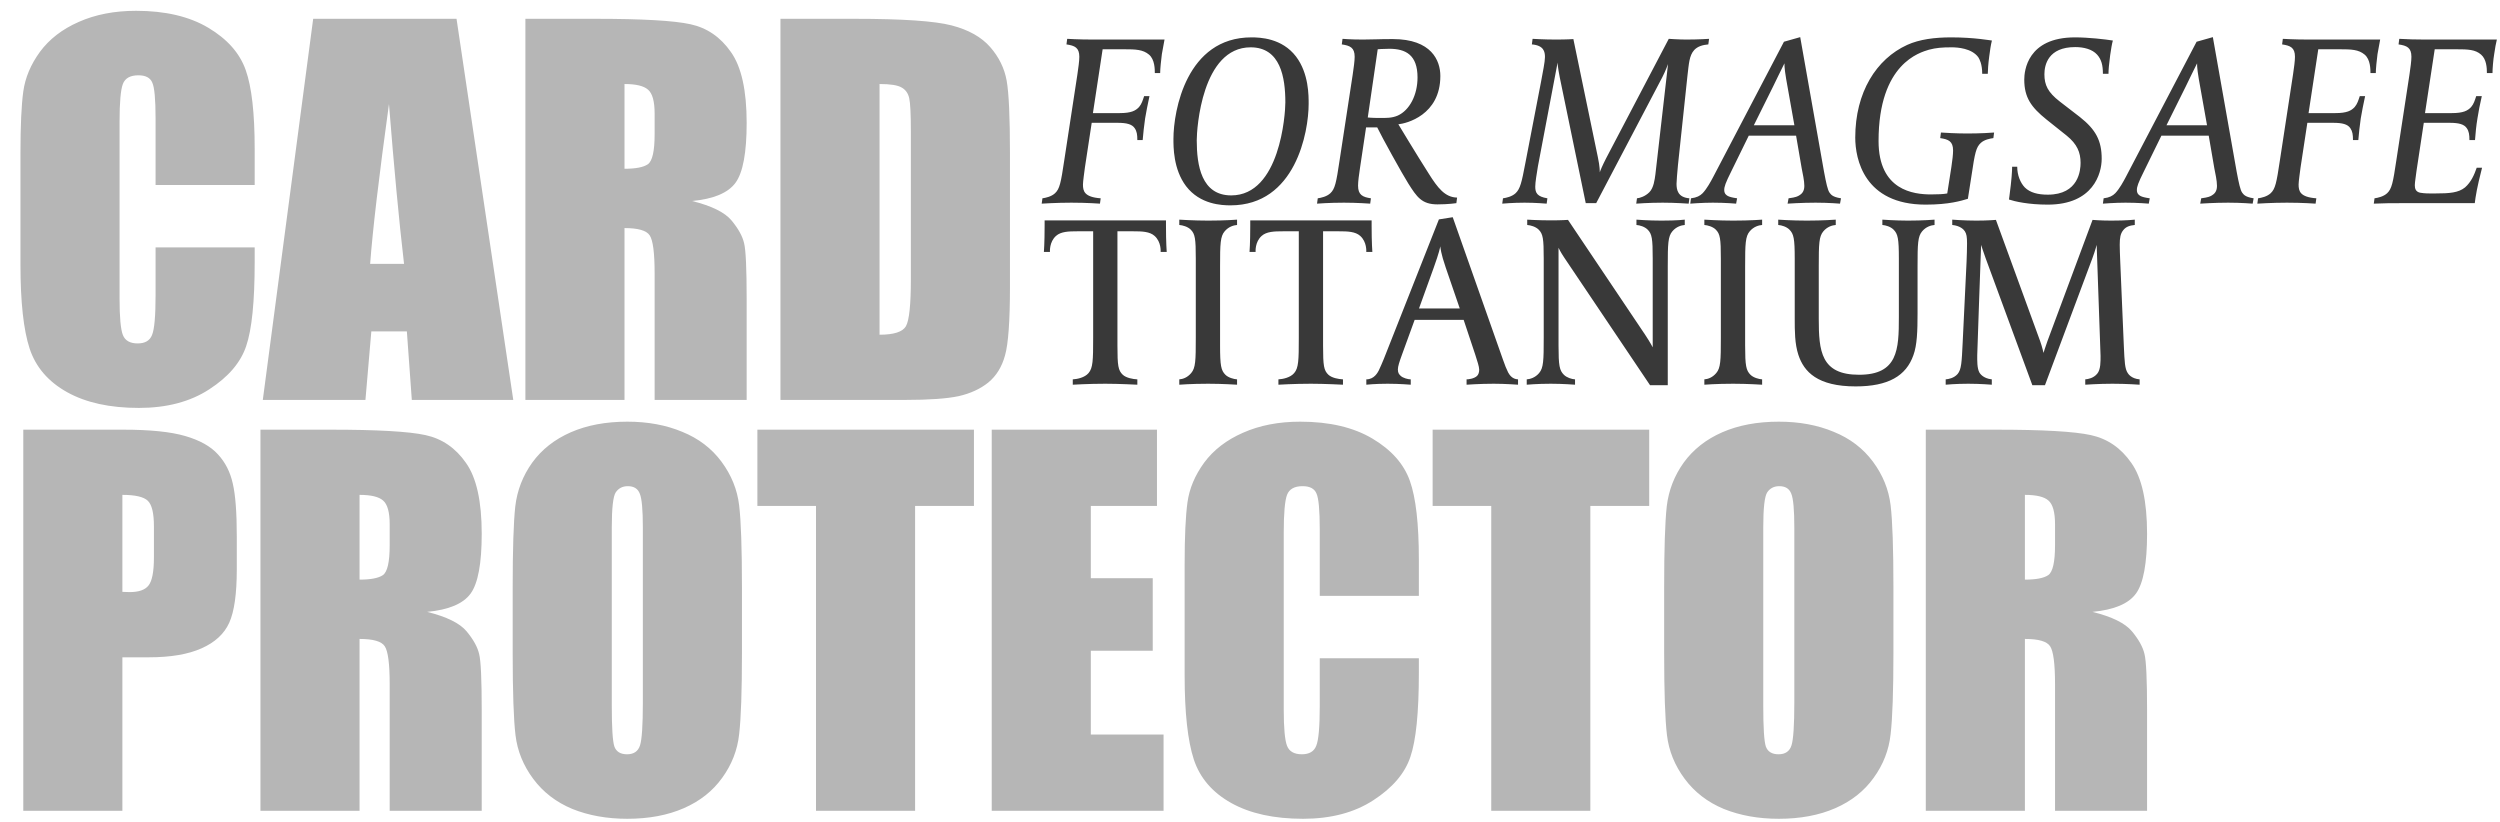 <svg width="359" height="118" viewBox="0 0 359 118" fill="none" xmlns="http://www.w3.org/2000/svg">
<path d="M36.572 26.566H22.341V17.034C22.341 14.262 22.183 12.538 21.867 11.862C21.575 11.163 20.91 10.814 19.873 10.814C18.701 10.814 17.957 11.231 17.642 12.065C17.327 12.898 17.169 14.701 17.169 17.473V42.893C17.169 45.552 17.327 47.287 17.642 48.099C17.957 48.91 18.667 49.316 19.772 49.316C20.831 49.316 21.518 48.91 21.834 48.099C22.172 47.287 22.341 45.383 22.341 42.386V35.524H36.572V37.653C36.572 43.31 36.166 47.321 35.355 49.687C34.566 52.053 32.797 54.127 30.048 55.907C27.321 57.687 23.952 58.578 19.941 58.578C15.772 58.578 12.335 57.823 9.631 56.313C6.926 54.803 5.135 52.718 4.256 50.059C3.377 47.377 2.938 43.355 2.938 37.992V22.003C2.938 18.059 3.073 15.107 3.343 13.146C3.614 11.163 4.414 9.259 5.743 7.434C7.096 5.608 8.955 4.177 11.321 3.141C13.71 2.081 16.448 1.552 19.535 1.552C23.727 1.552 27.186 2.363 29.913 3.986C32.639 5.608 34.431 7.636 35.287 10.07C36.144 12.481 36.572 16.245 36.572 21.36V26.566ZM65.558 2.701L73.705 57.428H59.136L58.426 47.592H53.322L52.477 57.428H37.739L44.972 2.701H65.558ZM58.02 37.89C57.299 31.693 56.578 24.042 55.857 14.938C54.415 25.394 53.513 33.045 53.153 37.89H58.02ZM75.447 2.701H85.52C92.236 2.701 96.776 2.96 99.142 3.479C101.531 3.997 103.469 5.326 104.957 7.467C106.467 9.586 107.221 12.977 107.221 17.642C107.221 21.901 106.692 24.763 105.633 26.228C104.574 27.693 102.489 28.572 99.379 28.865C102.196 29.563 104.089 30.498 105.058 31.67C106.027 32.842 106.624 33.924 106.85 34.915C107.098 35.884 107.221 38.577 107.221 42.994V57.428H94.004V39.242C94.004 36.313 93.768 34.498 93.295 33.8C92.844 33.101 91.638 32.752 89.678 32.752V57.428H75.447V2.701ZM89.678 12.065V24.234C91.278 24.234 92.393 24.02 93.024 23.591C93.678 23.141 94.004 21.71 94.004 19.298V16.29C94.004 14.555 93.689 13.417 93.058 12.876C92.45 12.335 91.323 12.065 89.678 12.065ZM112.073 2.701H122.721C129.594 2.701 134.236 3.017 136.648 3.648C139.082 4.279 140.929 5.315 142.191 6.757C143.453 8.2 144.242 9.811 144.558 11.591C144.873 13.349 145.031 16.82 145.031 22.003V41.169C145.031 46.082 144.794 49.372 144.321 51.039C143.87 52.684 143.07 53.98 141.921 54.927C140.772 55.851 139.352 56.504 137.662 56.887C135.972 57.248 133.425 57.428 130.022 57.428H112.073V2.701ZM126.304 12.065V48.065C128.355 48.065 129.617 47.659 130.09 46.848C130.563 46.014 130.8 43.772 130.8 40.121V18.859C130.8 16.38 130.721 14.791 130.563 14.093C130.405 13.394 130.045 12.887 129.481 12.572C128.918 12.234 127.859 12.065 126.304 12.065ZM3.343 61.701H17.676C21.552 61.701 24.527 62.005 26.6 62.614C28.696 63.222 30.262 64.101 31.299 65.25C32.358 66.4 33.068 67.797 33.428 69.442C33.811 71.064 34.003 73.588 34.003 77.014V81.78C34.003 85.273 33.642 87.82 32.921 89.42C32.2 91.02 30.87 92.248 28.932 93.104C27.017 93.96 24.504 94.389 21.394 94.389H17.574V116.428H3.343V61.701ZM17.574 71.064V84.991C17.98 85.014 18.329 85.025 18.622 85.025C19.929 85.025 20.831 84.71 21.327 84.079C21.845 83.425 22.104 82.084 22.104 80.056V75.56C22.104 73.69 21.811 72.473 21.225 71.91C20.639 71.346 19.422 71.064 17.574 71.064ZM37.401 61.701H47.474C54.19 61.701 58.73 61.96 61.096 62.479C63.485 62.997 65.423 64.326 66.911 66.467C68.421 68.586 69.175 71.977 69.175 76.642C69.175 80.901 68.646 83.763 67.587 85.228C66.528 86.693 64.443 87.572 61.333 87.865C64.15 88.563 66.043 89.499 67.012 90.67C67.981 91.842 68.578 92.924 68.804 93.915C69.052 94.884 69.175 97.577 69.175 101.994V116.428H55.959V98.242C55.959 95.313 55.722 93.499 55.249 92.8C54.798 92.101 53.592 91.752 51.632 91.752V116.428H37.401V61.701ZM51.632 71.064V83.234C53.232 83.234 54.347 83.019 54.978 82.591C55.632 82.141 55.959 80.71 55.959 78.298V75.29C55.959 73.555 55.643 72.417 55.012 71.876C54.404 71.335 53.277 71.064 51.632 71.064ZM106.545 93.746C106.545 99.245 106.41 103.144 106.14 105.442C105.892 107.718 105.081 109.803 103.706 111.696C102.354 113.589 100.517 115.042 98.196 116.056C95.875 117.07 93.171 117.578 90.083 117.578C87.154 117.578 84.517 117.104 82.173 116.158C79.852 115.189 77.982 113.747 76.562 111.831C75.142 109.916 74.297 107.831 74.027 105.577C73.757 103.324 73.621 99.38 73.621 93.746V84.383C73.621 78.884 73.745 74.997 73.993 72.721C74.263 70.422 75.075 68.326 76.427 66.433C77.802 64.54 79.65 63.087 81.971 62.073C84.292 61.059 86.996 60.552 90.083 60.552C93.013 60.552 95.638 61.036 97.959 62.005C100.303 62.952 102.185 64.383 103.605 66.298C105.024 68.214 105.869 70.298 106.14 72.552C106.41 74.805 106.545 78.749 106.545 84.383V93.746ZM92.314 75.763C92.314 73.217 92.168 71.594 91.875 70.895C91.605 70.174 91.03 69.814 90.151 69.814C89.407 69.814 88.833 70.107 88.427 70.693C88.044 71.256 87.852 72.946 87.852 75.763V101.318C87.852 104.496 87.976 106.456 88.224 107.2C88.495 107.944 89.103 108.315 90.049 108.315C91.019 108.315 91.638 107.887 91.909 107.031C92.179 106.175 92.314 104.135 92.314 100.913V75.763ZM139.859 61.701V72.653H131.408V116.428H117.177V72.653H108.76V61.701H139.859ZM142.412 61.701H166.142V72.653H156.643V83.031H165.533V93.442H156.643V105.476H167.088V116.428H142.412V61.701ZM203.748 85.566H189.517V76.034C189.517 73.262 189.359 71.538 189.044 70.862C188.751 70.163 188.086 69.814 187.049 69.814C185.878 69.814 185.134 70.231 184.818 71.064C184.503 71.898 184.345 73.701 184.345 76.473V101.893C184.345 104.552 184.503 106.287 184.818 107.099C185.134 107.91 185.844 108.315 186.948 108.315C188.007 108.315 188.694 107.91 189.01 107.099C189.348 106.287 189.517 104.383 189.517 101.386V94.524H203.748V96.653C203.748 102.31 203.342 106.321 202.531 108.687C201.742 111.054 199.973 113.127 197.224 114.907C194.497 116.687 191.128 117.578 187.117 117.578C182.948 117.578 179.511 116.823 176.807 115.313C174.103 113.803 172.311 111.718 171.432 109.059C170.554 106.377 170.114 102.355 170.114 96.992V81.003C170.114 77.059 170.249 74.107 170.52 72.146C170.79 70.163 171.59 68.259 172.92 66.433C174.272 64.608 176.131 63.177 178.497 62.141C180.886 61.081 183.624 60.552 186.711 60.552C190.903 60.552 194.362 61.363 197.089 62.986C199.816 64.608 201.607 66.636 202.464 69.07C203.32 71.481 203.748 75.245 203.748 80.36V85.566ZM236.825 61.701V72.653H228.374V116.428H214.143V72.653H205.726V61.701H236.825ZM271.896 93.746C271.896 99.245 271.761 103.144 271.491 105.442C271.243 107.718 270.432 109.803 269.057 111.696C267.705 113.589 265.868 115.042 263.547 116.056C261.226 117.07 258.522 117.578 255.434 117.578C252.505 117.578 249.868 117.104 247.524 116.158C245.203 115.189 243.333 113.747 241.913 111.831C240.493 109.916 239.648 107.831 239.378 105.577C239.107 103.324 238.972 99.38 238.972 93.746V84.383C238.972 78.884 239.096 74.997 239.344 72.721C239.614 70.422 240.426 68.326 241.778 66.433C243.153 64.54 245 63.087 247.322 62.073C249.643 61.059 252.347 60.552 255.434 60.552C258.364 60.552 260.989 61.036 263.31 62.005C265.654 62.952 267.536 64.383 268.956 66.298C270.375 68.214 271.22 70.298 271.491 72.552C271.761 74.805 271.896 78.749 271.896 84.383V93.746ZM257.665 75.763C257.665 73.217 257.519 71.594 257.226 70.895C256.955 70.174 256.381 69.814 255.502 69.814C254.758 69.814 254.184 70.107 253.778 70.693C253.395 71.256 253.203 72.946 253.203 75.763V101.318C253.203 104.496 253.327 106.456 253.575 107.2C253.846 107.944 254.454 108.315 255.401 108.315C256.37 108.315 256.989 107.887 257.26 107.031C257.53 106.175 257.665 104.135 257.665 100.913V75.763ZM276.545 61.701H286.618C293.334 61.701 297.875 61.96 300.241 62.479C302.63 62.997 304.568 64.326 306.055 66.467C307.565 68.586 308.32 71.977 308.32 76.642C308.32 80.901 307.79 83.763 306.731 85.228C305.672 86.693 303.587 87.572 300.478 87.865C303.294 88.563 305.187 89.499 306.156 90.67C307.125 91.842 307.723 92.924 307.948 93.915C308.196 94.884 308.32 97.577 308.32 101.994V116.428H295.103V98.242C295.103 95.313 294.866 93.499 294.393 92.8C293.942 92.101 292.737 91.752 290.776 91.752V116.428H276.545V61.701ZM290.776 71.064V83.234C292.376 83.234 293.492 83.019 294.123 82.591C294.776 82.141 295.103 80.71 295.103 78.298V75.29C295.103 73.555 294.787 72.417 294.156 71.876C293.548 71.335 292.421 71.064 290.776 71.064Z" fill="#B6B6B6"/>
<path d="M167.226 5.68L166.843 7.772C166.738 8.573 166.599 9.898 166.599 10.491H165.832C165.832 9.968 165.832 8.539 164.995 7.841C164.124 7.109 163.078 7.075 161.405 7.075H158.338L156.943 16.242H160.778C162.451 16.242 163.078 15.894 163.566 15.371C163.95 14.918 164.089 14.43 164.298 13.802H165.065C164.821 14.987 164.577 16.103 164.438 17.009C164.298 18.055 164.159 19.135 164.089 20.111H163.322C163.322 19.345 163.253 18.857 162.939 18.403C162.555 17.846 161.823 17.636 160.464 17.636H156.769L155.793 24.05C155.723 24.643 155.514 26.037 155.514 26.49C155.514 27.431 155.688 28.303 158.059 28.477L157.954 29.244C157.954 29.244 156.107 29.105 153.841 29.105C151.68 29.105 149.588 29.244 149.588 29.244L149.693 28.477C150.181 28.407 150.983 28.233 151.505 27.745C152.168 27.118 152.342 26.281 152.83 23.005L154.712 10.7C154.852 9.759 154.991 8.748 154.991 8.155C154.991 6.831 154.329 6.552 153.144 6.377L153.248 5.576C153.248 5.576 154.852 5.68 156.943 5.68H167.226ZM187.922 14.918C187.922 18.961 186.04 29.488 176.698 29.488C175.478 29.488 172.341 29.384 170.319 26.734C168.472 24.294 168.506 21.052 168.506 19.937C168.506 15.894 170.389 5.367 179.696 5.367C180.951 5.367 184.088 5.471 186.11 8.12C187.957 10.56 187.922 13.767 187.922 14.918ZM184.576 14.708C184.576 11.118 183.879 6.796 179.591 6.796C172.585 6.796 171.853 18.473 171.853 20.146C171.853 23.736 172.515 28.059 176.803 28.059C183.809 28.059 184.576 16.382 184.576 14.708ZM209.239 28.373L209.134 29.174C209.134 29.174 207.984 29.349 206.415 29.349C204.15 29.349 203.452 28.268 202.232 26.351C201.431 25.096 198.363 19.554 197.771 18.299H196.167L195.296 24.12C195.156 25.061 195.017 26.037 195.017 26.665C195.017 27.989 195.679 28.303 196.864 28.477L196.76 29.244C196.76 29.244 194.912 29.105 192.995 29.105C190.834 29.105 189.126 29.244 189.126 29.244L189.23 28.477C189.718 28.407 190.52 28.233 191.043 27.745C191.705 27.118 191.88 26.281 192.368 23.005L194.25 10.7C194.389 9.759 194.529 8.748 194.529 8.155C194.529 6.831 193.867 6.552 192.681 6.377L192.786 5.576C192.786 5.576 193.936 5.68 195.714 5.68C197.248 5.68 197.84 5.611 200.001 5.611C205.579 5.611 206.834 8.713 206.834 10.909C206.834 16.556 201.919 17.741 200.803 17.846C200.803 17.846 203.487 22.307 205.16 24.922C206.45 26.978 207.496 28.338 209.239 28.373ZM203.557 11.118C203.557 7.876 201.849 7.005 199.513 7.005C198.537 7.005 197.84 7.075 197.84 7.075L196.411 16.87C196.411 16.87 196.969 16.939 198.084 16.939C199.025 16.939 199.862 16.974 200.733 16.591C202.407 15.824 203.557 13.663 203.557 11.118ZM245.421 5.576L245.316 6.377C244.515 6.447 243.783 6.656 243.295 7.179C242.563 7.981 242.528 9.166 242.319 10.874L240.959 23.667C240.855 24.852 240.75 25.933 240.75 26.386C240.75 27.257 240.924 28.338 242.597 28.477L242.493 29.244C242.493 29.244 240.576 29.105 238.763 29.105C236.741 29.105 234.964 29.244 234.964 29.244L235.068 28.477C235.487 28.442 236.253 28.198 236.846 27.606C237.473 26.978 237.613 25.793 237.717 25.026L239.53 9.201C239.495 9.271 239.216 10.107 238.693 11.118L229.212 29.174H227.713L223.983 11.118C223.67 9.549 223.67 8.992 223.67 8.992L220.846 23.876C220.672 24.922 220.463 26.177 220.463 26.804C220.463 27.71 220.742 28.233 222.206 28.477L222.101 29.244C222.101 29.244 220.533 29.105 218.929 29.105C217.221 29.105 215.722 29.244 215.722 29.244L215.827 28.477C216.315 28.407 217.117 28.233 217.639 27.745C218.302 27.118 218.511 26.211 219.034 23.458L221.299 11.711C221.543 10.351 221.857 8.887 221.857 8.19C221.857 7.423 221.683 6.517 219.975 6.377L220.079 5.576C220.079 5.576 221.718 5.68 223.391 5.68C225.064 5.68 225.936 5.611 225.936 5.611L229.456 22.586C229.735 23.876 229.735 24.678 229.735 24.747C229.77 24.573 230.084 23.806 230.641 22.726L239.635 5.576C239.635 5.576 241.099 5.68 242.144 5.68C243.957 5.68 245.421 5.576 245.421 5.576ZM264.367 28.477L264.227 29.244C264.227 29.244 262.624 29.105 260.707 29.105C258.72 29.105 256.698 29.244 256.698 29.244L256.838 28.477C257.918 28.338 258.127 28.198 258.371 28.059C258.65 27.885 259.103 27.571 259.103 26.699C259.103 25.933 258.859 24.887 258.72 24.155L257.918 19.484H251.121L248.611 24.608C247.775 26.281 247.6 26.804 247.6 27.292C247.6 27.85 247.949 28.059 248.158 28.163C248.367 28.268 248.716 28.373 249.448 28.477L249.308 29.244C249.308 29.244 247.775 29.105 245.962 29.105C244.428 29.105 242.72 29.244 242.72 29.244L242.825 28.477C243.661 28.373 244.115 28.129 244.498 27.745C245.125 27.083 245.683 26.037 245.997 25.445L256.175 5.994L258.511 5.332L261.927 24.643C262.241 26.316 262.45 27.292 262.729 27.675C262.903 27.85 263.007 28.268 264.367 28.477ZM257.674 17.985L256.489 11.327C256.21 9.689 256.245 9.096 256.245 9.096C256.245 9.096 254.642 12.338 254.607 12.443L251.853 17.985H257.674ZM286.353 19.031L286.248 19.832C285.76 19.902 284.958 20.042 284.436 20.53C283.773 21.157 283.599 21.889 283.111 25.201L282.588 28.547C281.647 28.826 279.904 29.384 276.523 29.384C267.669 29.384 266.414 22.795 266.414 19.763C266.414 13.244 269.447 8.469 273.874 6.447C275.651 5.645 277.813 5.367 280.183 5.367C283.564 5.367 285.9 5.82 286.039 5.82C285.865 6.482 285.76 7.319 285.656 8.085C285.516 9.096 285.446 10.177 285.446 10.595H284.645C284.645 9.201 284.261 8.504 284.087 8.225C283.146 6.935 281.124 6.796 280.253 6.796C278.893 6.796 278.022 6.865 276.976 7.144C275.756 7.528 269.761 9.061 269.761 20.251C269.761 27.362 274.815 27.919 277.29 27.919C278.266 27.919 279.068 27.885 279.625 27.78L280.218 23.98C280.357 23.039 280.462 22.203 280.462 21.61C280.462 20.286 279.8 20.007 278.614 19.832L278.719 19.031C279.207 19.066 280.95 19.17 282.484 19.17C284.331 19.17 286.004 19.066 286.353 19.031ZM303.407 5.82C303.267 6.308 303.163 6.97 303.023 7.911C302.849 9.236 302.779 10.037 302.779 10.595H301.978C301.978 9.375 301.769 8.539 301.141 7.841C300.444 7.075 299.259 6.761 298.004 6.761C294.1 6.761 293.577 9.34 293.577 10.665C293.577 12.199 294.065 13.244 295.773 14.569L298.666 16.8C300.967 18.613 301.803 20.216 301.803 22.795C301.803 24.922 300.583 29.384 294.065 29.384C291.276 29.384 289.324 28.93 288.488 28.651L288.558 28.129C288.871 25.793 288.941 24.573 288.941 23.946H289.673C289.673 25.166 290.126 26.246 290.754 26.909C291.52 27.675 292.671 27.954 294.065 27.954C298.527 27.954 298.771 24.399 298.771 23.388C298.771 21.889 298.283 20.704 296.784 19.484L293.856 17.148C291.695 15.406 290.684 14.011 290.684 11.432C290.684 10.212 291.102 5.367 297.969 5.367C299.921 5.367 302.291 5.645 303.407 5.82ZM323.622 28.477L323.483 29.244C323.483 29.244 321.879 29.105 319.962 29.105C317.975 29.105 315.953 29.244 315.953 29.244L316.093 28.477C317.173 28.338 317.383 28.198 317.627 28.059C317.905 27.885 318.359 27.571 318.359 26.699C318.359 25.933 318.115 24.887 317.975 24.155L317.173 19.484H310.376L307.866 24.608C307.03 26.281 306.856 26.804 306.856 27.292C306.856 27.85 307.204 28.059 307.413 28.163C307.622 28.268 307.971 28.373 308.703 28.477L308.564 29.244C308.564 29.244 307.03 29.105 305.217 29.105C303.684 29.105 301.976 29.244 301.976 29.244L302.08 28.477C302.917 28.373 303.37 28.129 303.753 27.745C304.381 27.083 304.938 26.037 305.252 25.445L315.431 5.994L317.766 5.332L321.182 24.643C321.496 26.316 321.705 27.292 321.984 27.675C322.158 27.85 322.263 28.268 323.622 28.477ZM316.929 17.985L315.744 11.327C315.465 9.689 315.5 9.096 315.5 9.096C315.5 9.096 313.897 12.338 313.862 12.443L311.108 17.985H316.929ZM341.792 5.68L341.409 7.772C341.304 8.573 341.165 9.898 341.165 10.491H340.398C340.398 9.968 340.398 8.539 339.561 7.841C338.69 7.109 337.644 7.075 335.971 7.075H332.904L331.509 16.242H335.344C337.017 16.242 337.644 15.894 338.132 15.371C338.516 14.918 338.655 14.43 338.864 13.802H339.631C339.387 14.987 339.143 16.103 339.004 17.009C338.864 18.055 338.725 19.135 338.655 20.111H337.888C337.888 19.345 337.818 18.857 337.505 18.403C337.121 17.846 336.389 17.636 335.03 17.636H331.335L330.359 24.05C330.289 24.643 330.08 26.037 330.08 26.49C330.08 27.431 330.254 28.303 332.625 28.477L332.52 29.244C332.52 29.244 330.673 29.105 328.407 29.105C326.246 29.105 324.154 29.244 324.154 29.244L324.259 28.477C324.747 28.407 325.549 28.233 326.071 27.745C326.734 27.118 326.908 26.281 327.396 23.005L329.278 10.7C329.418 9.759 329.557 8.748 329.557 8.155C329.557 6.831 328.895 6.552 327.71 6.377L327.814 5.576C327.814 5.576 329.418 5.68 331.509 5.68H341.792ZM358.549 5.68C358.445 6.064 358.27 7.005 358.166 7.772C358.026 8.573 357.922 9.898 357.922 10.491H357.12C357.12 9.724 357.05 8.504 356.283 7.841C355.447 7.109 354.401 7.075 352.693 7.075H349.626L348.231 16.242H352.066C353.739 16.242 354.366 15.894 354.854 15.371C355.238 14.918 355.377 14.43 355.586 13.802H356.388C356.109 14.987 355.9 16.103 355.761 17.009C355.586 18.055 355.482 19.135 355.412 20.111H354.61C354.61 19.345 354.541 18.857 354.227 18.403C353.843 17.846 353.111 17.636 351.752 17.636H348.057L347.011 24.538C346.942 25.201 346.767 26.142 346.767 26.595C346.767 27.048 346.872 27.536 347.534 27.675C347.778 27.71 348.127 27.78 348.963 27.78H349.695C351.787 27.78 353.042 27.675 353.983 26.909C354.854 26.142 355.307 25.096 355.656 24.085H356.423C356.249 24.712 355.656 27.153 355.482 28.407L355.377 29.174H344.711C343.595 29.174 342.306 29.174 340.876 29.244L340.981 28.477C341.469 28.407 342.271 28.233 342.794 27.745C343.456 27.118 343.63 26.281 344.118 23.005L346 10.7C346.14 9.759 346.279 8.748 346.279 8.155C346.279 6.831 345.617 6.552 344.432 6.377L344.536 5.576C345.861 5.645 346.732 5.68 348.231 5.68H358.549ZM167.54 36.177H166.669C166.669 36.107 166.773 34.748 165.797 33.876C165.1 33.249 163.985 33.214 162.765 33.214H160.464V49.632C160.464 52.525 160.568 53.187 161.231 53.815C161.719 54.268 162.66 54.442 163.322 54.477V55.244C163.322 55.244 160.708 55.105 158.721 55.105C156.281 55.105 154.05 55.244 154.05 55.244V54.477C154.678 54.442 155.758 54.233 156.316 53.571C156.943 52.839 156.978 51.758 156.978 48.517V33.214H154.678C153.458 33.214 152.342 33.249 151.645 33.876C150.669 34.748 150.773 36.107 150.773 36.177H149.902C149.902 36.177 150.007 34.922 150.007 32.412V31.645H167.435V32.412C167.435 34.922 167.54 36.177 167.54 36.177ZM177.642 32.308C177.154 32.343 176.422 32.552 175.864 33.214C175.237 33.946 175.202 34.992 175.202 38.268V49.632C175.202 52.525 175.342 53.187 175.969 53.815C176.387 54.233 177.154 54.442 177.642 54.477V55.244C177.642 55.244 175.551 55.105 173.494 55.105C171.054 55.105 169.346 55.244 169.346 55.244V54.477C169.834 54.442 170.496 54.233 171.054 53.571C171.682 52.839 171.716 51.793 171.716 48.517V37.153C171.716 34.26 171.612 33.597 170.984 32.97C170.566 32.552 169.834 32.343 169.346 32.308V31.541C169.346 31.541 171.438 31.68 173.494 31.68C175.934 31.68 177.642 31.541 177.642 31.541V32.308ZM197.07 36.177H196.198C196.198 36.107 196.303 34.748 195.327 33.876C194.63 33.249 193.514 33.214 192.294 33.214H189.993V49.632C189.993 52.525 190.098 53.187 190.76 53.815C191.248 54.268 192.19 54.442 192.852 54.477V55.244C192.852 55.244 190.237 55.105 188.251 55.105C185.811 55.105 183.58 55.244 183.58 55.244V54.477C184.207 54.442 185.288 54.233 185.845 53.571C186.473 52.839 186.508 51.758 186.508 48.517V33.214H184.207C182.987 33.214 181.872 33.249 181.175 33.876C180.198 34.748 180.303 36.107 180.303 36.177H179.432C179.432 36.177 179.536 34.922 179.536 32.412V31.645H196.965V32.412C196.965 34.922 197.07 36.177 197.07 36.177ZM217.99 55.244C217.99 55.244 216.177 55.105 214.504 55.105C212.482 55.105 210.6 55.244 210.6 55.244V54.477C210.809 54.477 211.646 54.407 212.099 53.989C212.308 53.78 212.413 53.466 212.413 53.083C212.413 52.665 212.134 51.828 211.855 50.956L210.182 45.937H203.141L201.328 50.922C200.945 51.967 200.735 52.63 200.735 53.048C200.735 53.571 200.91 53.745 201.119 53.954C201.467 54.303 202.234 54.477 202.583 54.477V55.244C202.583 55.244 200.979 55.105 199.271 55.105C197.424 55.105 196.204 55.244 196.204 55.244V54.477C197.354 54.477 197.842 53.466 197.982 53.222C198.156 52.874 198.574 51.898 198.714 51.549L206.626 31.506L208.613 31.192L215.829 51.654C216.108 52.455 216.317 52.978 216.561 53.466C216.735 53.78 217.118 54.442 217.99 54.477V55.244ZM209.624 44.299L207.602 38.408C206.905 36.386 206.835 35.515 206.835 35.375C206.801 35.515 206.661 36.282 205.894 38.408L203.768 44.299H209.624ZM241.931 32.308C241.443 32.343 240.711 32.552 240.153 33.214C239.526 33.946 239.491 34.992 239.491 38.268V55.314H236.946L224.641 37.014C224.119 36.247 223.84 35.654 223.805 35.584V49.632C223.805 52.525 223.944 53.187 224.572 53.815C224.99 54.233 225.687 54.442 226.175 54.477V55.244C226.175 55.244 224.467 55.105 222.689 55.105C220.737 55.105 219.238 55.244 219.238 55.244V54.477C219.727 54.442 220.459 54.233 221.016 53.571C221.644 52.839 221.679 51.793 221.679 48.517V37.153C221.679 34.26 221.574 33.597 220.947 32.97C220.528 32.552 219.796 32.343 219.308 32.308V31.541C219.308 31.541 220.912 31.645 222.724 31.645C224.223 31.645 225.164 31.576 225.164 31.576L236.214 48.029C236.981 49.179 237.33 49.876 237.33 49.876V37.153C237.33 34.26 237.225 33.597 236.598 32.97C236.179 32.552 235.482 32.343 234.994 32.308V31.541C234.994 31.541 236.702 31.68 238.584 31.68C240.885 31.68 241.931 31.541 241.931 31.541V32.308ZM253.041 32.308C252.553 32.343 251.821 32.552 251.263 33.214C250.636 33.946 250.601 34.992 250.601 38.268V49.632C250.601 52.525 250.74 53.187 251.368 53.815C251.786 54.233 252.553 54.442 253.041 54.477V55.244C253.041 55.244 250.949 55.105 248.893 55.105C246.453 55.105 244.745 55.244 244.745 55.244V54.477C245.233 54.442 245.895 54.233 246.453 53.571C247.08 52.839 247.115 51.793 247.115 48.517V37.153C247.115 34.26 247.01 33.597 246.383 32.97C245.965 32.552 245.233 32.343 244.745 32.308V31.541C244.745 31.541 246.836 31.68 248.893 31.68C251.333 31.68 253.041 31.541 253.041 31.541V32.308ZM277.801 32.308C277.313 32.343 276.581 32.552 276.024 33.214C275.396 33.946 275.361 34.992 275.361 38.268V44.996C275.361 47.541 275.292 49.562 274.769 50.991C273.723 53.989 271.144 55.488 266.473 55.488C261 55.488 259.048 53.397 258.246 50.956C257.723 49.353 257.723 47.541 257.723 45.728V37.153C257.723 34.26 257.584 33.597 256.957 32.97C256.538 32.552 255.841 32.343 255.353 32.308V31.541C255.353 31.541 257.34 31.68 259.466 31.68C261.732 31.68 263.614 31.541 263.614 31.541V32.308C263.126 32.343 262.394 32.552 261.837 33.214C261.209 33.946 261.174 34.992 261.174 38.268V45.763C261.174 50.434 261.488 53.815 266.961 53.815C272.538 53.815 272.677 50.19 272.677 45.554V37.153C272.677 34.26 272.538 33.597 271.911 32.97C271.492 32.552 270.795 32.343 270.307 32.308V31.541C270.307 31.541 272.224 31.68 274.002 31.68C276.163 31.68 277.801 31.541 277.801 31.541V32.308ZM307.251 55.244C307.251 55.244 305.404 55.105 303.347 55.105C301.36 55.105 299.443 55.244 299.443 55.244V54.477C299.861 54.442 300.628 54.303 301.151 53.675C301.674 53.083 301.639 51.863 301.639 51.096C301.639 50.852 301.081 35.166 301.081 35.166C301.081 35.166 300.872 36.003 300.454 37.118L293.657 55.314H291.844L285.151 37.118C284.768 36.072 284.524 35.271 284.489 35.166C284.489 35.306 283.931 50.364 283.931 51.026C283.931 51.758 283.896 52.874 284.245 53.501C284.315 53.606 284.733 54.338 286.023 54.477V55.244C286.023 55.244 284.384 55.105 282.642 55.105C280.794 55.105 279.4 55.244 279.4 55.244V54.477C279.818 54.442 280.585 54.303 281.108 53.71C281.666 53.048 281.7 52.037 281.84 49.179L282.398 37.606C282.432 37.118 282.467 35.34 282.467 34.957C282.467 34.016 282.398 33.597 282.154 33.214C281.979 32.935 281.456 32.412 280.341 32.308V31.541C280.341 31.541 282.084 31.68 283.792 31.68C285.465 31.68 286.615 31.576 286.615 31.576L292.959 48.97C293.273 49.841 293.447 50.678 293.447 50.678C293.447 50.678 293.726 49.771 294.005 49.005L300.489 31.576C300.489 31.576 301.639 31.68 303.173 31.68C305.438 31.68 306.554 31.541 306.554 31.541V32.308C305.892 32.377 305.299 32.517 304.881 33.075C304.497 33.563 304.393 34.12 304.393 35.166C304.393 35.689 304.428 36.665 304.462 37.432L304.985 49.736C305.09 51.967 305.125 52.943 305.543 53.571C305.613 53.675 306.031 54.373 307.251 54.477V55.244Z" fill="#393939"/>
</svg>
